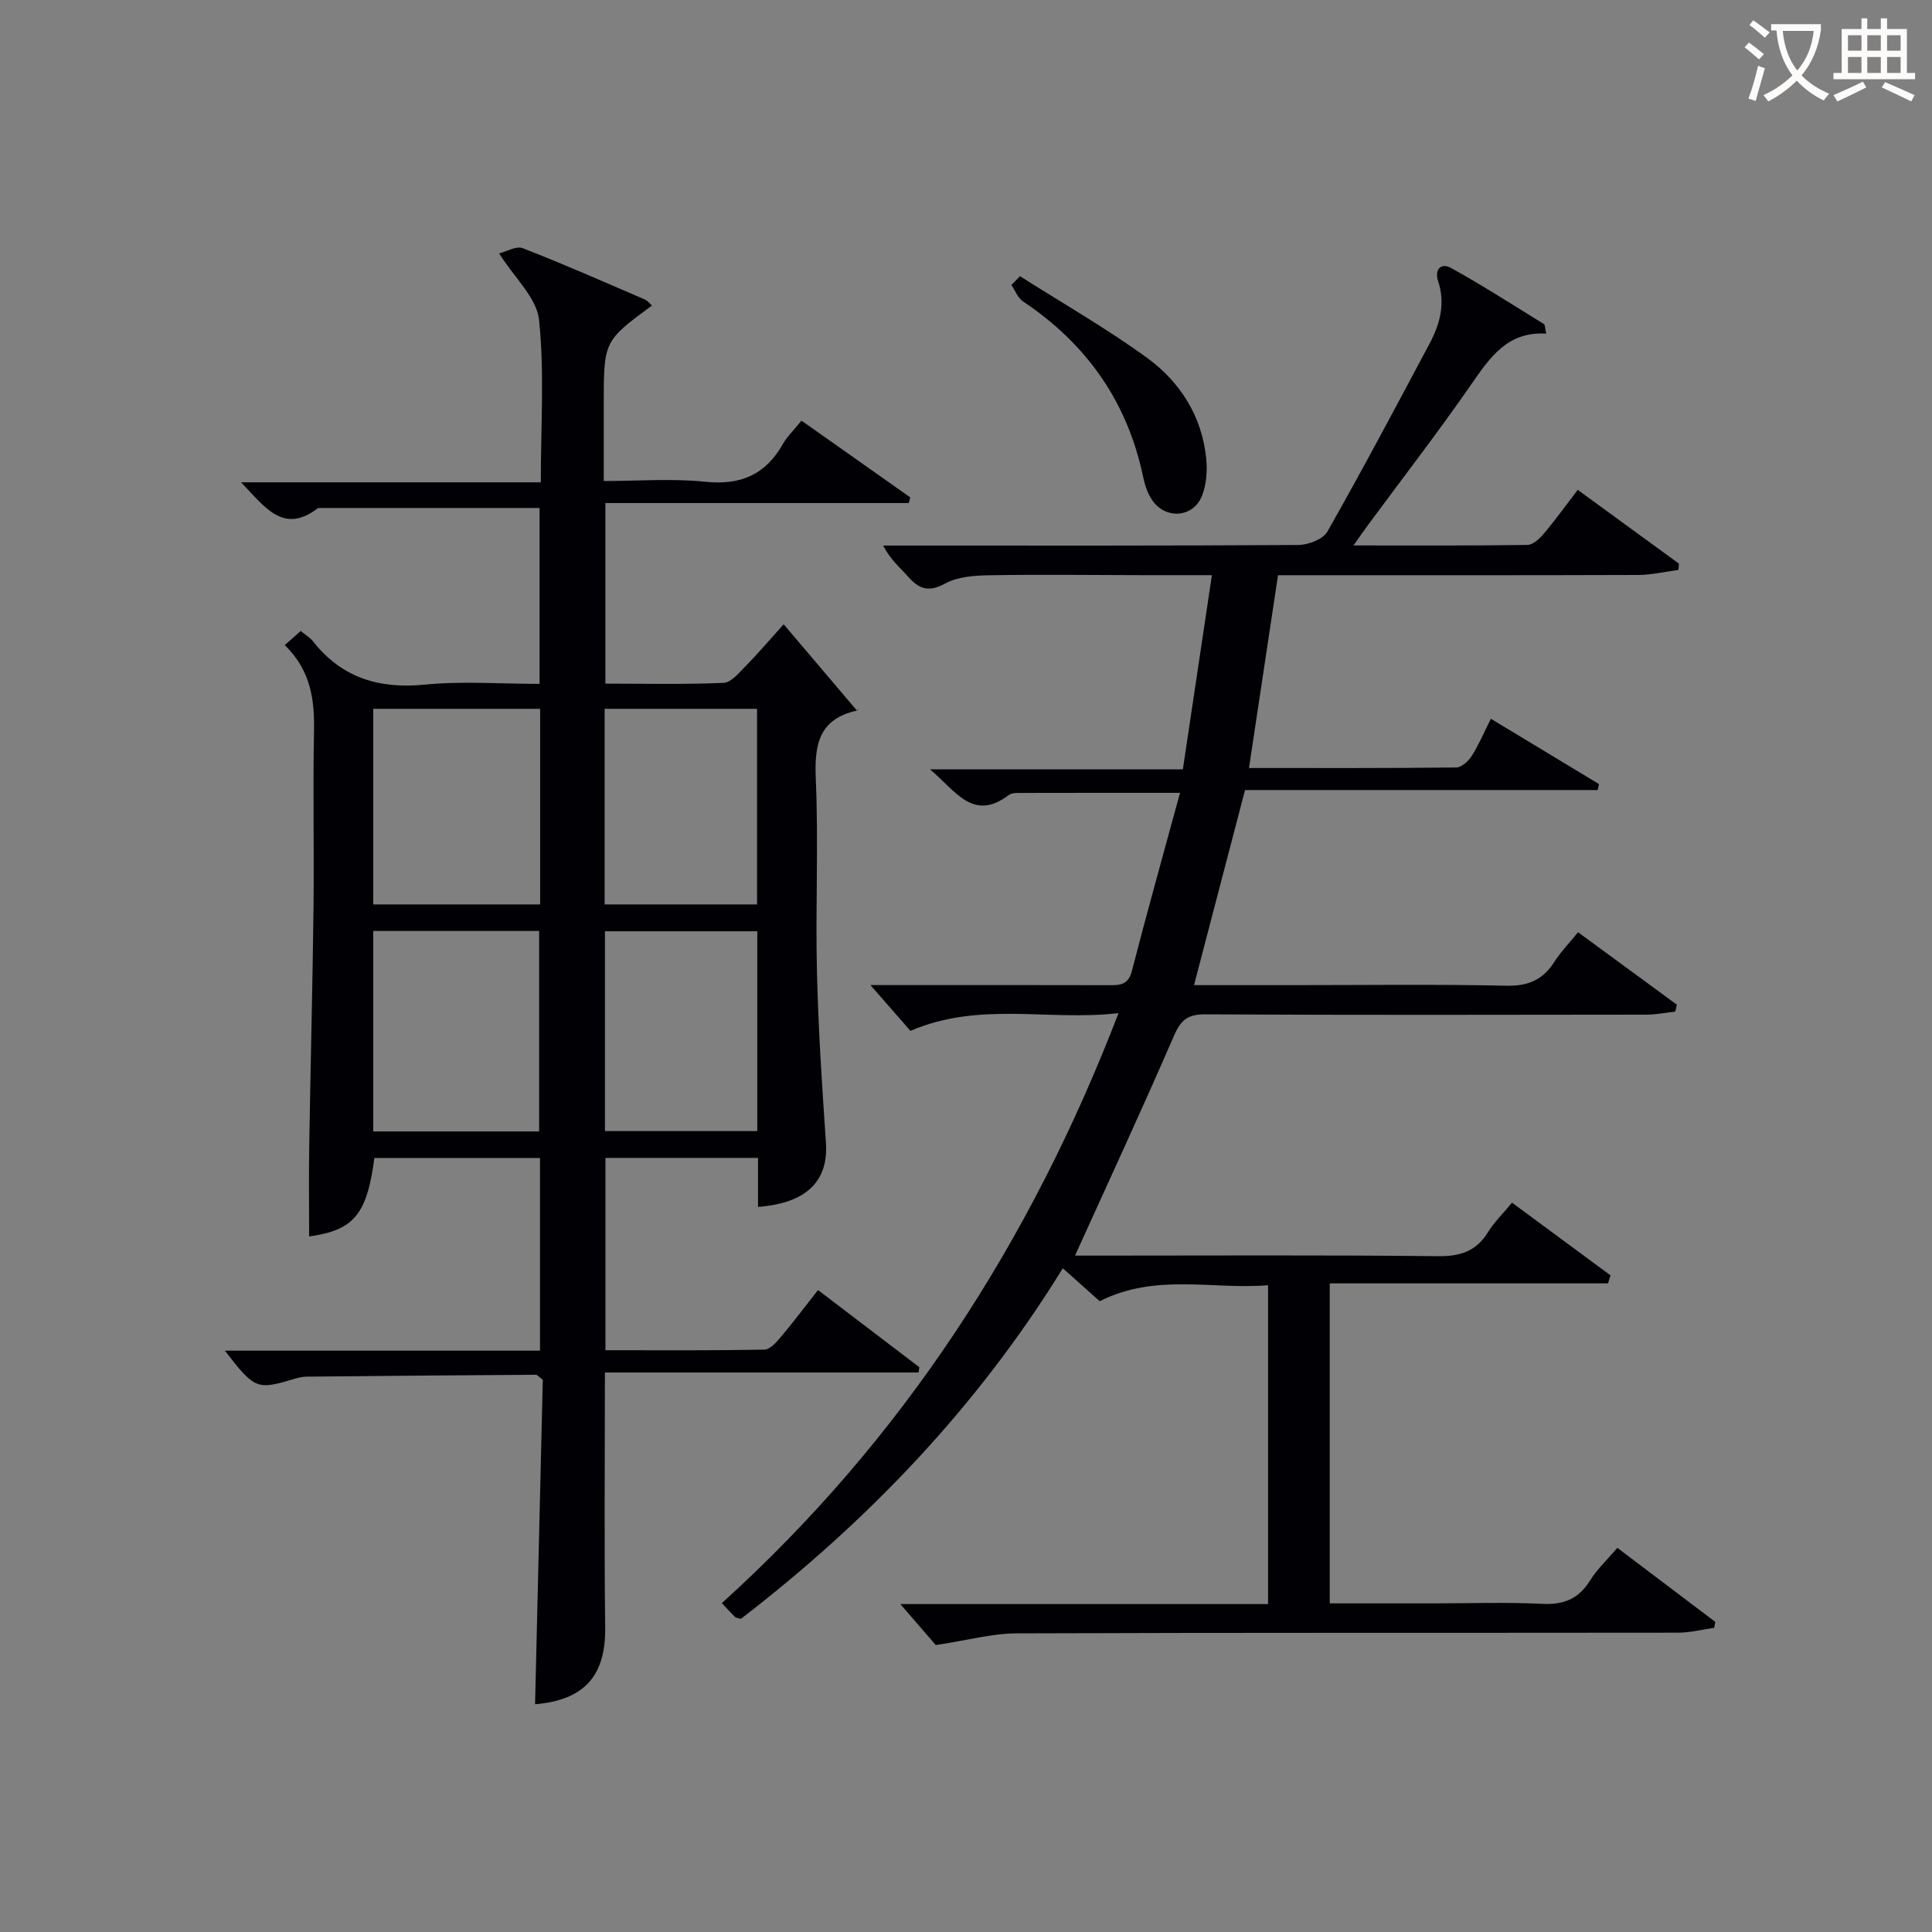 <svg enable-background="new 0 0 400 400" viewBox="0 0 400 400" xmlns="http://www.w3.org/2000/svg"><rect x="0" y="0" width="400" height="400" fill="#808080" stroke="none"/><g fill="#010105"><path d="m46.55 279.64h65.25c0-13.63 0-26.59 0-39.89-11.52 0-22.92 0-34.29 0-1.55 11.77-4.27 14.94-13.51 16.25 0-6.16-.08-12.36.02-18.55.26-16.48.69-32.95.89-49.43.14-12.16-.14-24.33.1-36.49.13-6.54-.58-12.62-6.05-17.97 1.23-1.09 2.17-1.92 3.3-2.92 1.08.89 1.95 1.39 2.52 2.12 5.99 7.6 13.71 9.92 23.24 8.98 7.73-.76 15.59-.15 23.69-.15 0-12.53 0-24.58 0-36.42-15.3 0-30.4 0-45.5 0-.16 0-.36.02-.48.11-7.09 5.35-10.84-.24-15.82-5.42h62.06c0-11.79.77-22.82-.37-33.66-.48-4.52-5.03-8.62-8.26-13.73 1.44-.35 3.51-1.61 4.89-1.08 8.51 3.3 16.87 7 25.26 10.61.56.24.98.81 1.5 1.25-9.99 7.36-9.99 7.36-9.99 20.54v15.8c7.15 0 14.13-.56 20.97.15 7.33.77 12.5-1.43 16.1-7.79.88-1.56 2.25-2.85 3.87-4.86 7.57 5.34 15.05 10.62 22.52 15.89-.1.39-.21.78-.31 1.17-20.83 0-41.66 0-62.81 0v37.39c8.23 0 16.36.19 24.47-.16 1.57-.07 3.19-2.07 4.53-3.43 2.45-2.48 4.72-5.16 7.91-8.7 5 5.89 9.93 11.7 15.16 17.86.44-.73.26-.05-.05.02-7.78 1.75-8.77 6.96-8.46 14.06.58 13.3-.08 26.66.24 39.98.28 11.8 1.05 23.59 1.86 35.37.55 7.95-3.95 12.56-14.06 13.34 0-3.3 0-6.57 0-10.15-10.71 0-20.97 0-31.59 0v39.82c10.99 0 21.95.08 32.9-.12 1.15-.02 2.45-1.48 3.36-2.56 2.57-3.04 4.96-6.23 7.75-9.78 7.1 5.41 14.04 10.69 20.97 15.97-.05.37-.1.73-.14 1.1-21.61 0-43.21 0-64.95 0 0 18.17-.16 35.48.06 52.78.12 9.98-4.26 15.03-14.52 15.91.54-22.53 1.07-45.08 1.6-67.17-.9-.69-1.16-1.06-1.42-1.05-15.8.1-31.6.23-47.4.39-.82.01-1.66.17-2.45.41-7.96 2.39-8.29 2.28-14.56-5.79zm65.07-45.39c0-14.03 0-27.74 0-41.5-11.64 0-22.9 0-34.35 0v41.5zm-34.35-87.5v40.5h34.56c0-13.61 0-26.9 0-40.5-11.58 0-22.97 0-34.56 0zm79.52 46.06c-10.78 0-21.15 0-31.54 0v41.37h31.54c0-13.87 0-27.35 0-41.37zm-31.61-46.06v40.5h31.56c0-13.61 0-26.89 0-40.5-10.46 0-20.72 0-31.56 0z"/><path d="m334.86 320.47c6.92 5.23 13.6 10.28 20.28 15.33-.08.41-.16.82-.25 1.23-2.5.35-4.99 1-7.49 1-45.66.06-91.32-.03-136.97.14-4.99.02-9.98 1.41-16.69 2.42-1.49-1.72-4.27-4.94-7.33-8.48h76.13c0-22.04 0-43.61 0-66.02-11.41.96-23.24-2.56-34.85 3.31-2.25-2-4.7-4.18-7.65-6.82-17.64 28.65-40.38 52.37-66.65 72.59-.64-.2-1.03-.21-1.23-.41-.81-.79-1.57-1.64-2.71-2.85 37.3-33.76 63.81-74.55 82.13-122.15-14.62 1.69-28.7-2.51-43.08 3.67-2.25-2.58-5.06-5.79-8.29-9.48h8.84c13.5 0 26.99-.02 40.49.02 2.28.01 4.04.02 4.8-2.92 3.13-12.16 6.53-24.25 9.97-36.9-11.88 0-22.69-.01-33.49.02-.65 0-1.45.05-1.93.41-7.43 5.66-11.04-.86-16.35-5.3h52.36c2-13.39 3.95-26.41 6.01-40.2-5.38 0-9.98.01-14.59 0-10.5-.02-21-.16-31.49.02-3.09.05-6.56.3-9.17 1.72-3.41 1.86-5.4 1.13-7.66-1.44-1.64-1.86-3.61-3.44-5.16-6.43h4.99c26.99 0 53.99.06 80.98-.12 2.06-.01 5.11-1.18 6.02-2.78 7.29-12.84 14.21-25.89 21.15-38.92 2.15-4.03 3.31-8.27 1.77-12.91-.79-2.37.52-3.93 2.71-2.72 6.53 3.62 12.82 7.66 19.18 11.59.28.17.23.88.49 1.99-7.98-.51-11.63 4.88-15.53 10.51-6.81 9.84-14.15 19.32-21.26 28.96-.86 1.17-1.69 2.36-3.12 4.38 12.57 0 24.3.07 36.02-.11 1.17-.02 2.55-1.33 3.43-2.37 2.35-2.79 4.48-5.76 6.98-9.03 7.12 5.18 14.03 10.23 20.95 15.27-.03.44-.07.87-.1 1.31-2.78.36-5.56 1.03-8.35 1.04-23 .08-45.99.05-68.99.05-1.81 0-3.62 0-5.56 0-2.02 13.4-3.99 26.46-6.01 39.92 14.28 0 28.59.05 42.9-.11 1.1-.01 2.52-1.3 3.2-2.37 1.43-2.22 2.46-4.7 3.98-7.72 7.6 4.59 14.99 9.06 22.39 13.53-.09.41-.19.82-.28 1.23-24.32 0-48.63 0-73.01 0-3.59 13.74-7.01 26.82-10.56 40.39h20.66c14.66 0 29.33-.2 43.99.12 4.51.1 7.56-1.19 9.93-4.91 1.33-2.08 3.08-3.88 4.93-6.16 6.93 5.08 13.69 10.04 20.46 15-.11.48-.23.95-.34 1.43-1.96.22-3.93.63-5.89.63-30.49.04-60.99.1-91.48-.06-3.61-.02-5.02 1.23-6.42 4.45-6.52 15.06-13.43 29.95-20.48 45.5h4.69c23.5 0 46.99-.14 70.48.12 4.66.05 7.92-1.05 10.37-5.02 1.28-2.07 3.09-3.82 4.94-6.06 7.01 5.17 13.7 10.11 20.39 15.05-.17.55-.34 1.1-.52 1.66-19.12 0-38.24 0-57.61 0v66.25h21.51c7.5 0 15.01-.27 22.49.1 4.47.22 7.55-1.04 9.92-4.87 1.48-2.37 3.58-4.32 5.63-6.72z"/><path d="m211.18 57.18c8.77 5.58 17.83 10.76 26.23 16.85 6.9 5.01 11.42 12.09 12.32 20.86.26 2.55.06 5.42-.87 7.76-1.84 4.61-7.64 4.95-10.38.8-.89-1.34-1.45-3-1.78-4.6-3.25-15.61-11.68-27.62-24.89-36.44-1.08-.72-1.62-2.25-2.41-3.4.59-.61 1.18-1.22 1.78-1.83z"/></g><path d="m362.1 8.8c1.1.8 2.1 1.6 3.1 2.4l-1 1.1c-1.3-1.1-2.3-2-3-2.5zm1.9 4.8c.5.2.9.4 1.4.5-.6 2.3-1.3 4.5-1.9 6.8l-1.5-.5c.8-2.1 1.4-4.3 2-6.8zm-1-9.4c1.3.9 2.4 1.8 3.4 2.5l-1 1.1c-1.4-1.2-2.4-2.1-3.2-2.6zm3.7 2.2v-1.4h10.3v1.2c-.5 3.6-1.8 6.8-4 9.4 1.5 1.6 3.4 2.8 5.7 3.8-.3.4-.7.8-1.1 1.4-2.3-1.1-4.1-2.5-5.6-4.1-1.6 1.6-3.6 3.1-5.9 4.3-.3-.5-.7-.9-1-1.3 2.4-1.1 4.4-2.5 6-4.1-1.9-2.5-3-5.6-3.3-9.3h-1.1zm8.8 0h-6.4c.3 3.3 1.3 6 3 8.2 2-2.3 3.1-5.1 3.4-8.2z" fill="#fcfbfa"/><path d="m385.3 3.8h1.3v2.2h2.8v-2.2h1.3v2.2h4.1v9.1h1.7v1.3h-16.9v-1.3h1.7v-9.1h4.1v-2.2zm.4 13.1.7 1.2c-1.8.9-3.8 1.9-6 2.9-.2-.4-.5-.8-.8-1.3 2.3-1 4.3-1.9 6.1-2.8zm-3.1-6.4h2.8v-3.2h-2.8zm0 4.6h2.8v-3.3h-2.8zm4-4.6h2.8v-3.2h-2.8zm0 4.6h2.8v-3.3h-2.8zm3.7 1.9c2.1.9 4.1 1.8 6.1 2.7l-.7 1.3c-2.2-1.1-4.2-2-6.1-2.9zm3.2-9.7h-2.8v3.2h2.8zm-2.8 7.8h2.8v-3.3h-2.8z" fill="#fcfbfa"/></svg>